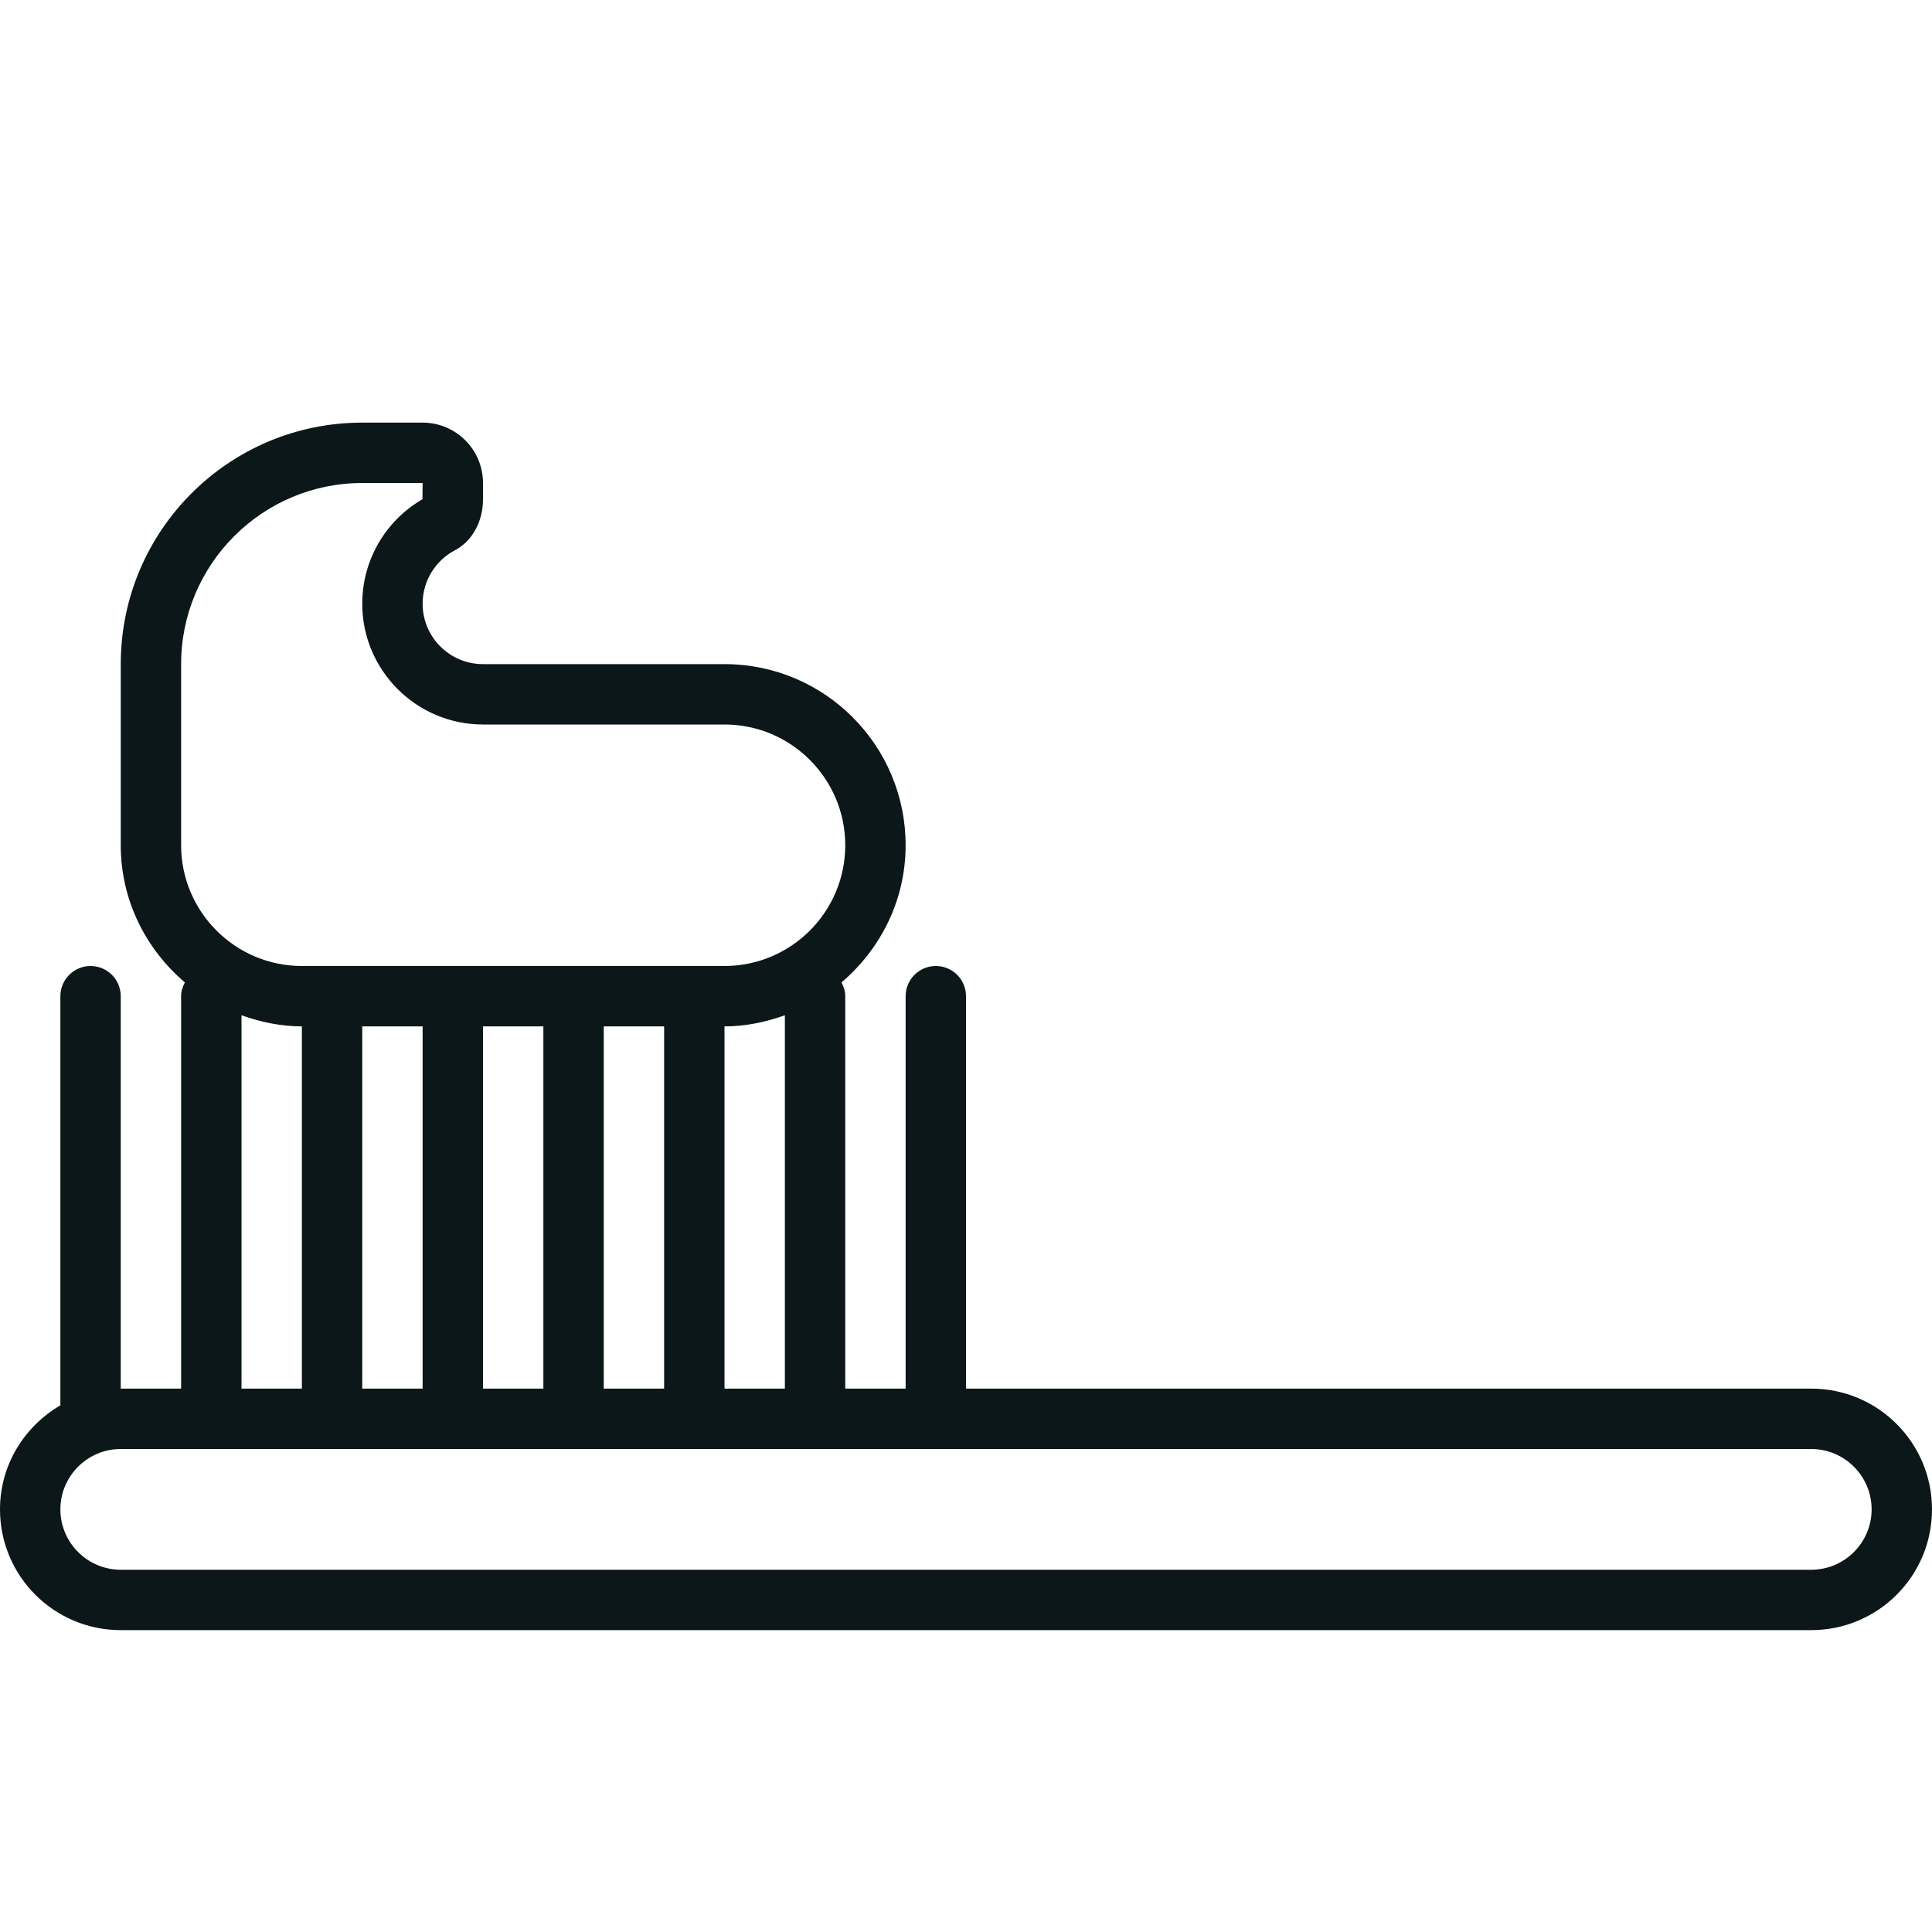 <?xml version="1.0" encoding="utf-8"?><!-- Скачано с сайта svg4.ru / Downloaded from svg4.ru -->
<svg version="1.1" id="Uploaded to svgrepo.com" xmlns="http://www.w3.org/2000/svg" xmlns:xlink="http://www.w3.org/1999/xlink" 
	 width="800px" height="800px" viewBox="0 0 32 32" xml:space="preserve">
<style type="text/css">
	.feather_een{fill:#0B1719;}
</style>
<path class="feather_een" d="M30,23H16v-6.5c0-0.276-0.224-0.5-0.5-0.5S15,16.224,15,16.5V23h-1v-6.5
	c0-0.083-0.025-0.159-0.062-0.228C14.583,15.722,15,14.914,15,14c0-1.657-1.343-3-3-3H8c-0.552,0-1-0.448-1-1
	c0-0.384,0.217-0.718,0.535-0.886C7.838,8.955,8,8.615,8,8.273V8c0-0.552-0.448-1-1-1H6c-2.209,0-4,1.791-4,4v3
	c0,0.914,0.417,1.722,1.062,2.272C3.025,16.341,3,16.417,3,16.5V23H2v-6.5C2,16.224,1.776,16,1.5,16S1,16.224,1,16.5v6.777
	C0.405,23.624,0,24.262,0,25c0,1.105,0.895,2,2,2h28c1.105,0,2-0.895,2-2C32,23.895,31.105,23,30,23z M13,23h-1v-6
	c0.353,0,0.686-0.072,1-0.184V23z M10,23v-6h1v6H10z M8,23v-6h1v6H8z M6,23v-6h1v6H6z M3,11c0-1.654,1.346-3,3-3h1L6.997,8.269
	C6.38,8.627,6,9.283,6,10c0,1.103,0.897,2,2,2h4c1.103,0,2,0.897,2,2c0,1.103-0.897,2-2,2H5c-1.103,0-2-0.897-2-2V11z M4,16.816
	C4.314,16.928,4.647,17,5,17v6H4V16.816z M30,26H2c-0.551,0-1-0.449-1-1s0.449-1,1-1h28c0.551,0,1,0.449,1,1S30.551,26,30,26z"/>
</svg>
